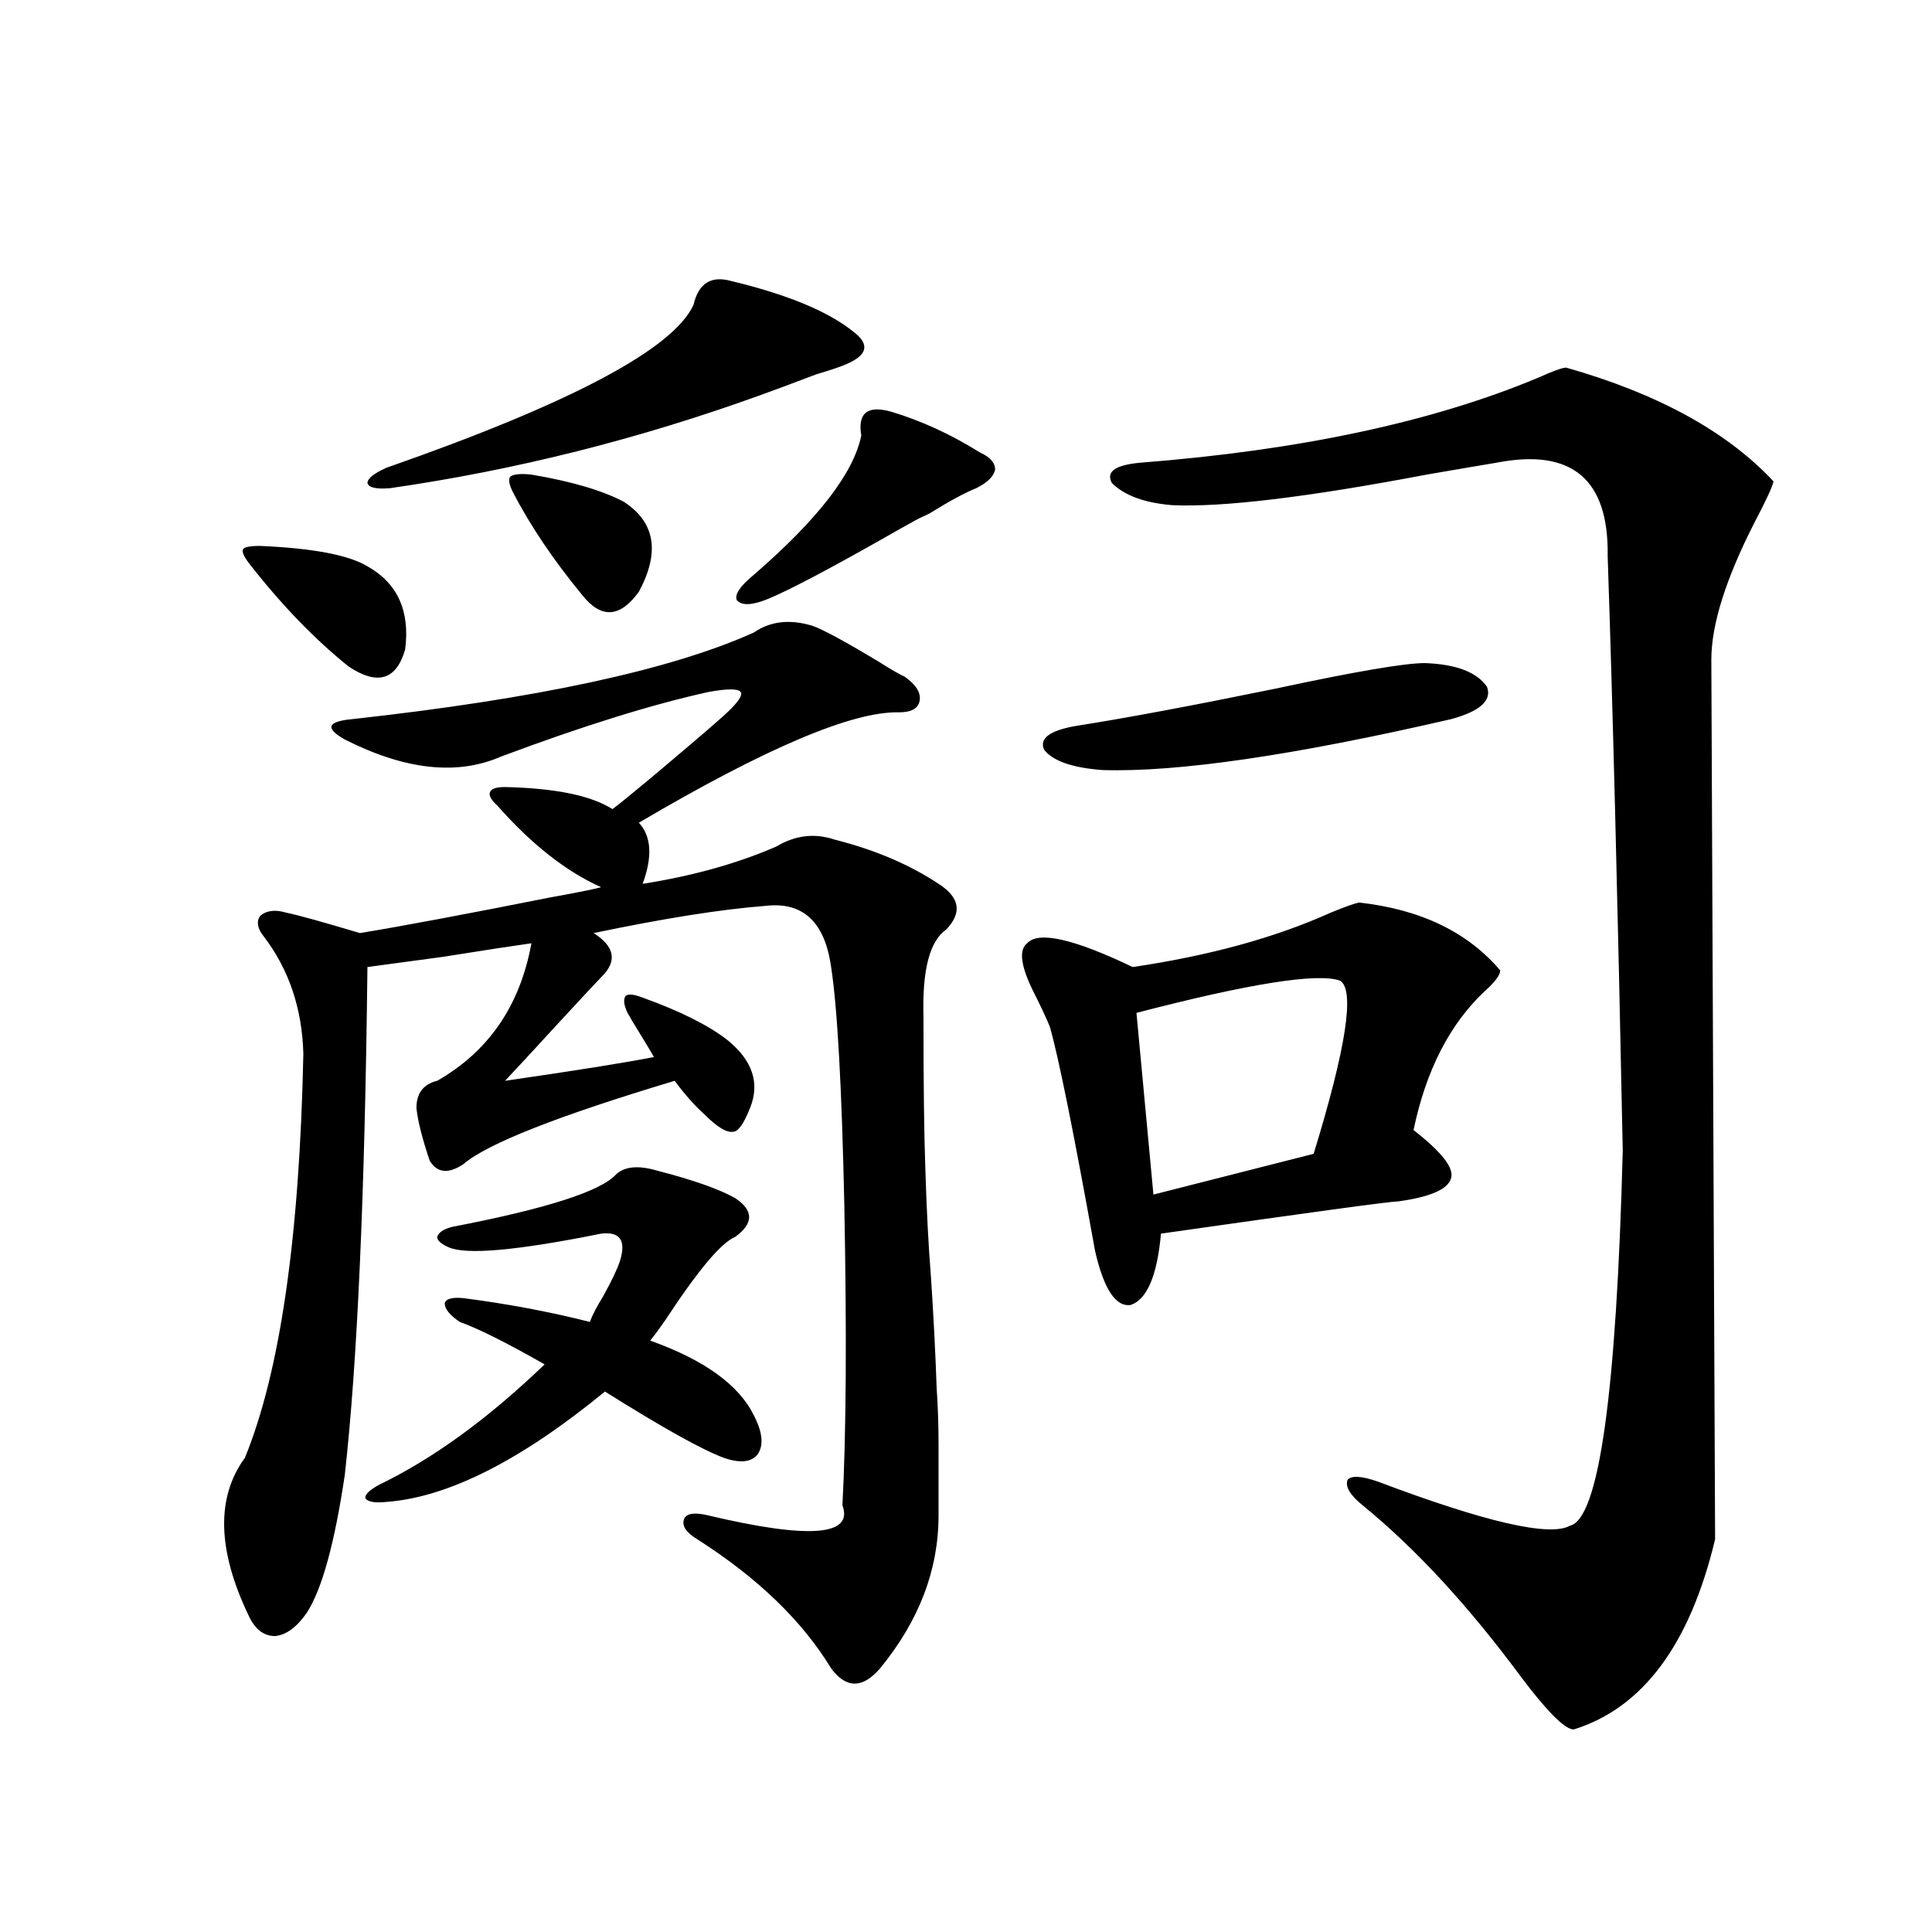 <?xml version="1.0" encoding="utf-8"?>
<!-- Generator: Adobe Illustrator 16.0.0, SVG Export Plug-In . SVG Version: 6.00 Build 0)  -->
<!DOCTYPE svg PUBLIC "-//W3C//DTD SVG 1.1//EN" "http://www.w3.org/Graphics/SVG/1.1/DTD/svg11.dtd">
<svg version="1.1" id="图层_1" xmlns="http://www.w3.org/2000/svg" xmlns:xlink="http://www.w3.org/1999/xlink" x="0px" y="0px"
	 width="1000px" height="1000px" viewBox="0 0 1000 1000" enable-background="new 0 0 1000 1000" xml:space="preserve">
<path d="M455.55,863.523c-9.115,10.547-17.561,10.547-25.365,0c-14.969-24.609-38.048-46.87-69.267-66.797
	c-5.854-3.516-8.14-7.031-6.829-10.547c1.296-2.925,5.519-3.516,12.683-1.758c52.026,12.305,75.12,10.547,69.267-5.273
	c1.951-36.914,2.271-88.77,0.976-155.566c-1.311-60.933-3.582-101.953-6.829-123.047c-3.262-23.428-14.634-33.975-34.146-31.641
	c-22.773,1.758-52.361,6.455-88.778,14.063c11.052,7.031,12.348,14.653,3.902,22.852c-0.655,0.591-7.484,7.91-20.487,21.973
	c-15.609,17.002-25.365,27.549-29.268,31.641c36.417-5.273,62.103-9.365,77.071-12.305c-1.311-2.334-3.582-6.152-6.829-11.426
	c-3.262-5.273-5.533-9.077-6.829-11.426c-1.951-4.092-2.286-7.031-0.976-8.789c1.296-1.167,4.223-0.879,8.78,0.879
	c19.512,7.031,34.146,14.365,43.901,21.973c13.003,10.547,16.905,22.275,11.707,35.156c-3.262,8.213-6.188,12.305-8.78,12.305
	c-3.262,0.591-8.14-2.334-14.634-8.789c-5.213-4.683-10.411-10.547-15.609-17.578c-60.486,18.169-96.918,32.52-109.266,43.066
	c-7.805,5.273-13.658,4.697-17.561-1.758c-3.902-11.714-6.188-20.791-6.829-27.246c0-7.607,3.567-12.305,10.731-14.063
	c26.661-15.229,42.926-38.96,48.779-71.191c-8.46,1.182-23.749,3.516-45.853,7.031c-21.463,2.939-34.48,4.697-39.023,5.273
	c-1.311,117.197-5.213,204.785-11.707,262.793c-5.213,35.156-11.707,58.887-19.512,71.191c-5.213,7.608-10.731,11.715-16.585,12.305
	c-5.854,0-10.411-3.516-13.658-10.547c-16.265-33.975-16.92-61.221-1.951-81.738c18.201-44.521,28.292-114.258,30.243-209.18
	c-0.655-23.428-7.484-43.643-20.487-60.645c-3.262-4.092-3.902-7.607-1.951-10.547c3.247-2.925,7.805-3.516,13.658-1.758
	c5.854,1.182,18.536,4.697,38.048,10.547c21.463-3.516,54.298-9.668,98.534-18.457c13.003-2.334,21.783-4.092,26.341-5.273
	c-18.216-8.198-36.097-22.261-53.657-42.188c-3.262-2.925-4.558-5.273-3.902-7.031c0.641-1.758,3.247-2.637,7.805-2.637
	c26.006,0.591,44.542,4.395,55.608,11.426c3.902-2.925,10.396-8.198,19.512-15.82c19.512-16.396,32.194-27.246,38.048-32.52
	c7.149-6.44,10.076-10.547,8.78-12.305c-1.311-1.758-6.829-1.758-16.585,0c-29.268,6.455-65.044,17.578-107.314,33.398
	c-22.773,9.971-49.755,7.031-80.974-8.789c-5.213-2.925-7.484-5.273-6.829-7.031c0.641-1.758,4.223-2.925,10.731-3.516
	c95.607-10.547,164.874-25.488,207.8-44.824c8.445-5.85,18.536-7.031,30.243-3.516c5.198,1.758,16.585,7.91,34.146,18.457
	c6.494,4.106,11.052,6.743,13.658,7.91c5.854,4.106,8.445,8.213,7.805,12.305c-0.655,4.106-4.237,6.152-10.731,6.152
	c-24.069-0.576-68.946,18.457-134.631,57.129c6.494,7.031,7.149,17.578,1.951,31.641c26.006-4.092,49.1-10.547,69.267-19.336
	c9.756-5.85,19.832-7.031,30.243-3.516c20.808,5.273,38.688,12.896,53.657,22.852c11.052,7.031,12.348,14.941,3.902,23.73
	c-8.46,5.864-12.362,20.806-11.707,44.824c0,34.58,0.32,60.947,0.976,79.102c0.641,21.094,1.616,39.854,2.927,56.25
	c1.296,19.336,2.271,38.384,2.927,57.129c0.641,9.38,0.976,19.048,0.976,29.004c0,8.789,0,21.094,0,36.914
	C485.793,812.547,475.702,838.914,455.55,863.523z M134.582,282.566c27.316,1.182,45.853,4.697,55.608,10.547
	c15.609,8.789,22.104,23.154,19.512,43.066c-4.558,15.82-14.313,18.76-29.268,8.789c-17.561-14.063-34.801-31.929-51.706-53.613
	c-2.606-3.516-3.582-5.85-2.927-7.031C126.442,283.157,129.369,282.566,134.582,282.566z M318.968,607.762
	c4.543-4.092,11.707-4.683,21.463-1.758c18.201,4.697,31.539,9.38,39.999,14.063c9.756,6.455,9.756,13.184,0,20.215
	c-7.164,2.939-19.191,17.29-36.097,43.066c-3.262,4.697-5.854,8.213-7.805,10.547c27.957,9.971,45.853,22.852,53.657,38.672
	c4.543,8.789,5.198,15.532,1.951,20.215c-3.262,4.106-9.115,4.697-17.561,1.758c-11.066-4.092-31.554-15.518-61.462-34.277
	c-43.581,35.747-81.309,54.795-113.168,57.129c-5.854,0.591-9.436,0-10.731-1.758c-0.655-1.758,1.616-4.092,6.829-7.031
	c27.957-13.472,56.584-34.277,85.852-62.402c-19.512-11.123-34.146-18.457-43.901-21.973c-5.213-3.516-7.805-6.729-7.805-9.668
	c0.641-2.334,3.902-3.213,9.756-2.637c22.759,2.939,44.542,7.031,65.364,12.305c1.296-3.516,3.567-7.91,6.829-13.184
	c4.543-8.198,7.47-14.351,8.78-18.457c3.247-10.547,0-15.229-9.756-14.063c-43.581,8.789-69.922,11.138-79.022,7.031
	c-3.902-1.758-5.854-3.516-5.854-5.273c0.641-2.334,3.247-4.092,7.805-5.273C282.871,625.643,311.163,616.551,318.968,607.762z
	 M378.479,145.457c29.268,7.031,50.396,15.82,63.413,26.367c8.445,6.455,7.149,12.017-3.902,16.699
	c-2.606,1.182-7.805,2.939-15.609,5.273c-12.362,4.697-21.798,8.213-28.292,10.547c-63.093,22.852-127.161,38.975-192.19,48.34
	c-7.164,0.591-11.066-0.288-11.707-2.637c0-2.334,3.247-4.971,9.756-7.91c95.607-33.398,148.609-61.523,159.021-84.375
	C361.559,146.639,368.067,142.532,378.479,145.457z M275.066,245.652c20.808,3.516,36.737,8.213,47.804,14.063
	c16.25,10.547,18.856,26.079,7.805,46.582c-9.756,13.486-19.512,14.063-29.268,1.758c-14.969-18.154-26.996-36.035-36.097-53.613
	c-1.951-4.092-2.286-6.729-0.976-7.91C266.286,245.364,269.854,245.076,275.066,245.652z M461.403,213.133
	c15.609,4.697,30.884,11.729,45.853,21.094c5.198,2.349,7.805,5.273,7.805,8.789c-0.655,3.516-3.902,6.743-9.756,9.668
	c-5.854,2.349-13.993,6.743-24.39,13.184c-3.902,1.758-6.829,3.228-8.78,4.395c-3.262,1.758-8.46,4.697-15.609,8.789
	c-27.972,15.82-47.483,26.079-58.535,30.762c-8.46,3.516-13.993,3.818-16.585,0.879c-1.311-2.925,1.616-7.319,8.78-13.184
	c33.17-28.701,51.706-52.734,55.608-72.07C443.843,213.724,449.041,209.617,461.403,213.133z M703.349,467.137
	c31.859,3.516,56.249,15.244,73.169,35.156c0,2.349-2.606,5.864-7.805,10.547c-18.216,17.002-30.578,41.021-37.072,72.07
	c14.299,11.138,20.808,19.336,19.512,24.609c-1.311,5.864-10.411,9.971-27.316,12.305c-3.902,0-44.877,5.576-122.924,16.699
	c-1.951,21.685-7.164,33.989-15.609,36.914c-7.805,1.182-13.993-8.198-18.536-28.125c-11.066-61.523-18.871-100.195-23.414-116.016
	c-1.951-4.683-4.558-10.244-7.805-16.699c-7.164-14.063-8.46-22.852-3.902-26.367c5.854-6.44,24.055-2.334,54.633,12.305
	c39.664-5.85,73.81-15.229,102.437-28.125C695.864,469.485,700.742,467.728,703.349,467.137z M737.494,343.211
	c16.25,0.591,26.981,4.697,32.194,12.305c2.592,7.031-3.582,12.607-18.536,16.699c-81.309,18.76-141.46,27.549-180.483,26.367
	c-15.609-1.167-25.7-4.683-30.243-10.547c-2.606-5.85,2.927-9.956,16.585-12.305c26.006-4.092,60.486-10.547,103.412-19.336
	C701.397,347.605,727.083,343.211,737.494,343.211z M810.663,190.281c47.469,13.486,83.245,33.11,107.314,58.887
	c-0.655,2.939-3.902,9.971-9.756,21.094c-14.969,29.307-22.438,53.037-22.438,71.191c1.296,295.903,1.951,447.666,1.951,455.273
	c-13.018,54.492-37.407,87.301-73.169,98.438c-4.558,0-13.658-9.091-27.316-27.246c-27.316-36.914-54.633-66.494-81.949-88.77
	c-6.509-5.273-9.115-9.668-7.805-13.184c1.951-2.334,7.149-2.046,15.609,0.879c55.929,21.094,89.099,28.716,99.51,22.852
	c14.954-3.516,24.055-68.252,27.316-194.238c-2.606-128.896-5.213-231.44-7.805-307.617c0.641-39.839-18.536-55.947-57.56-48.34
	c-7.164,1.182-19.191,3.228-36.097,6.152c-61.797,11.729-105.698,17.002-131.704,15.82c-14.313-1.167-24.725-4.971-31.219-11.426
	c-3.262-5.85,1.616-9.365,14.634-10.547c82.59-6.44,151.216-21.094,205.849-43.945C803.834,192.039,808.712,190.281,810.663,190.281
	z M693.593,507.566c-11.707-4.092-46.828,1.47-105.363,16.699l8.78,94.043l82.925-21.094
	C696.84,542.146,701.397,512.264,693.593,507.566z"/>
</svg>
